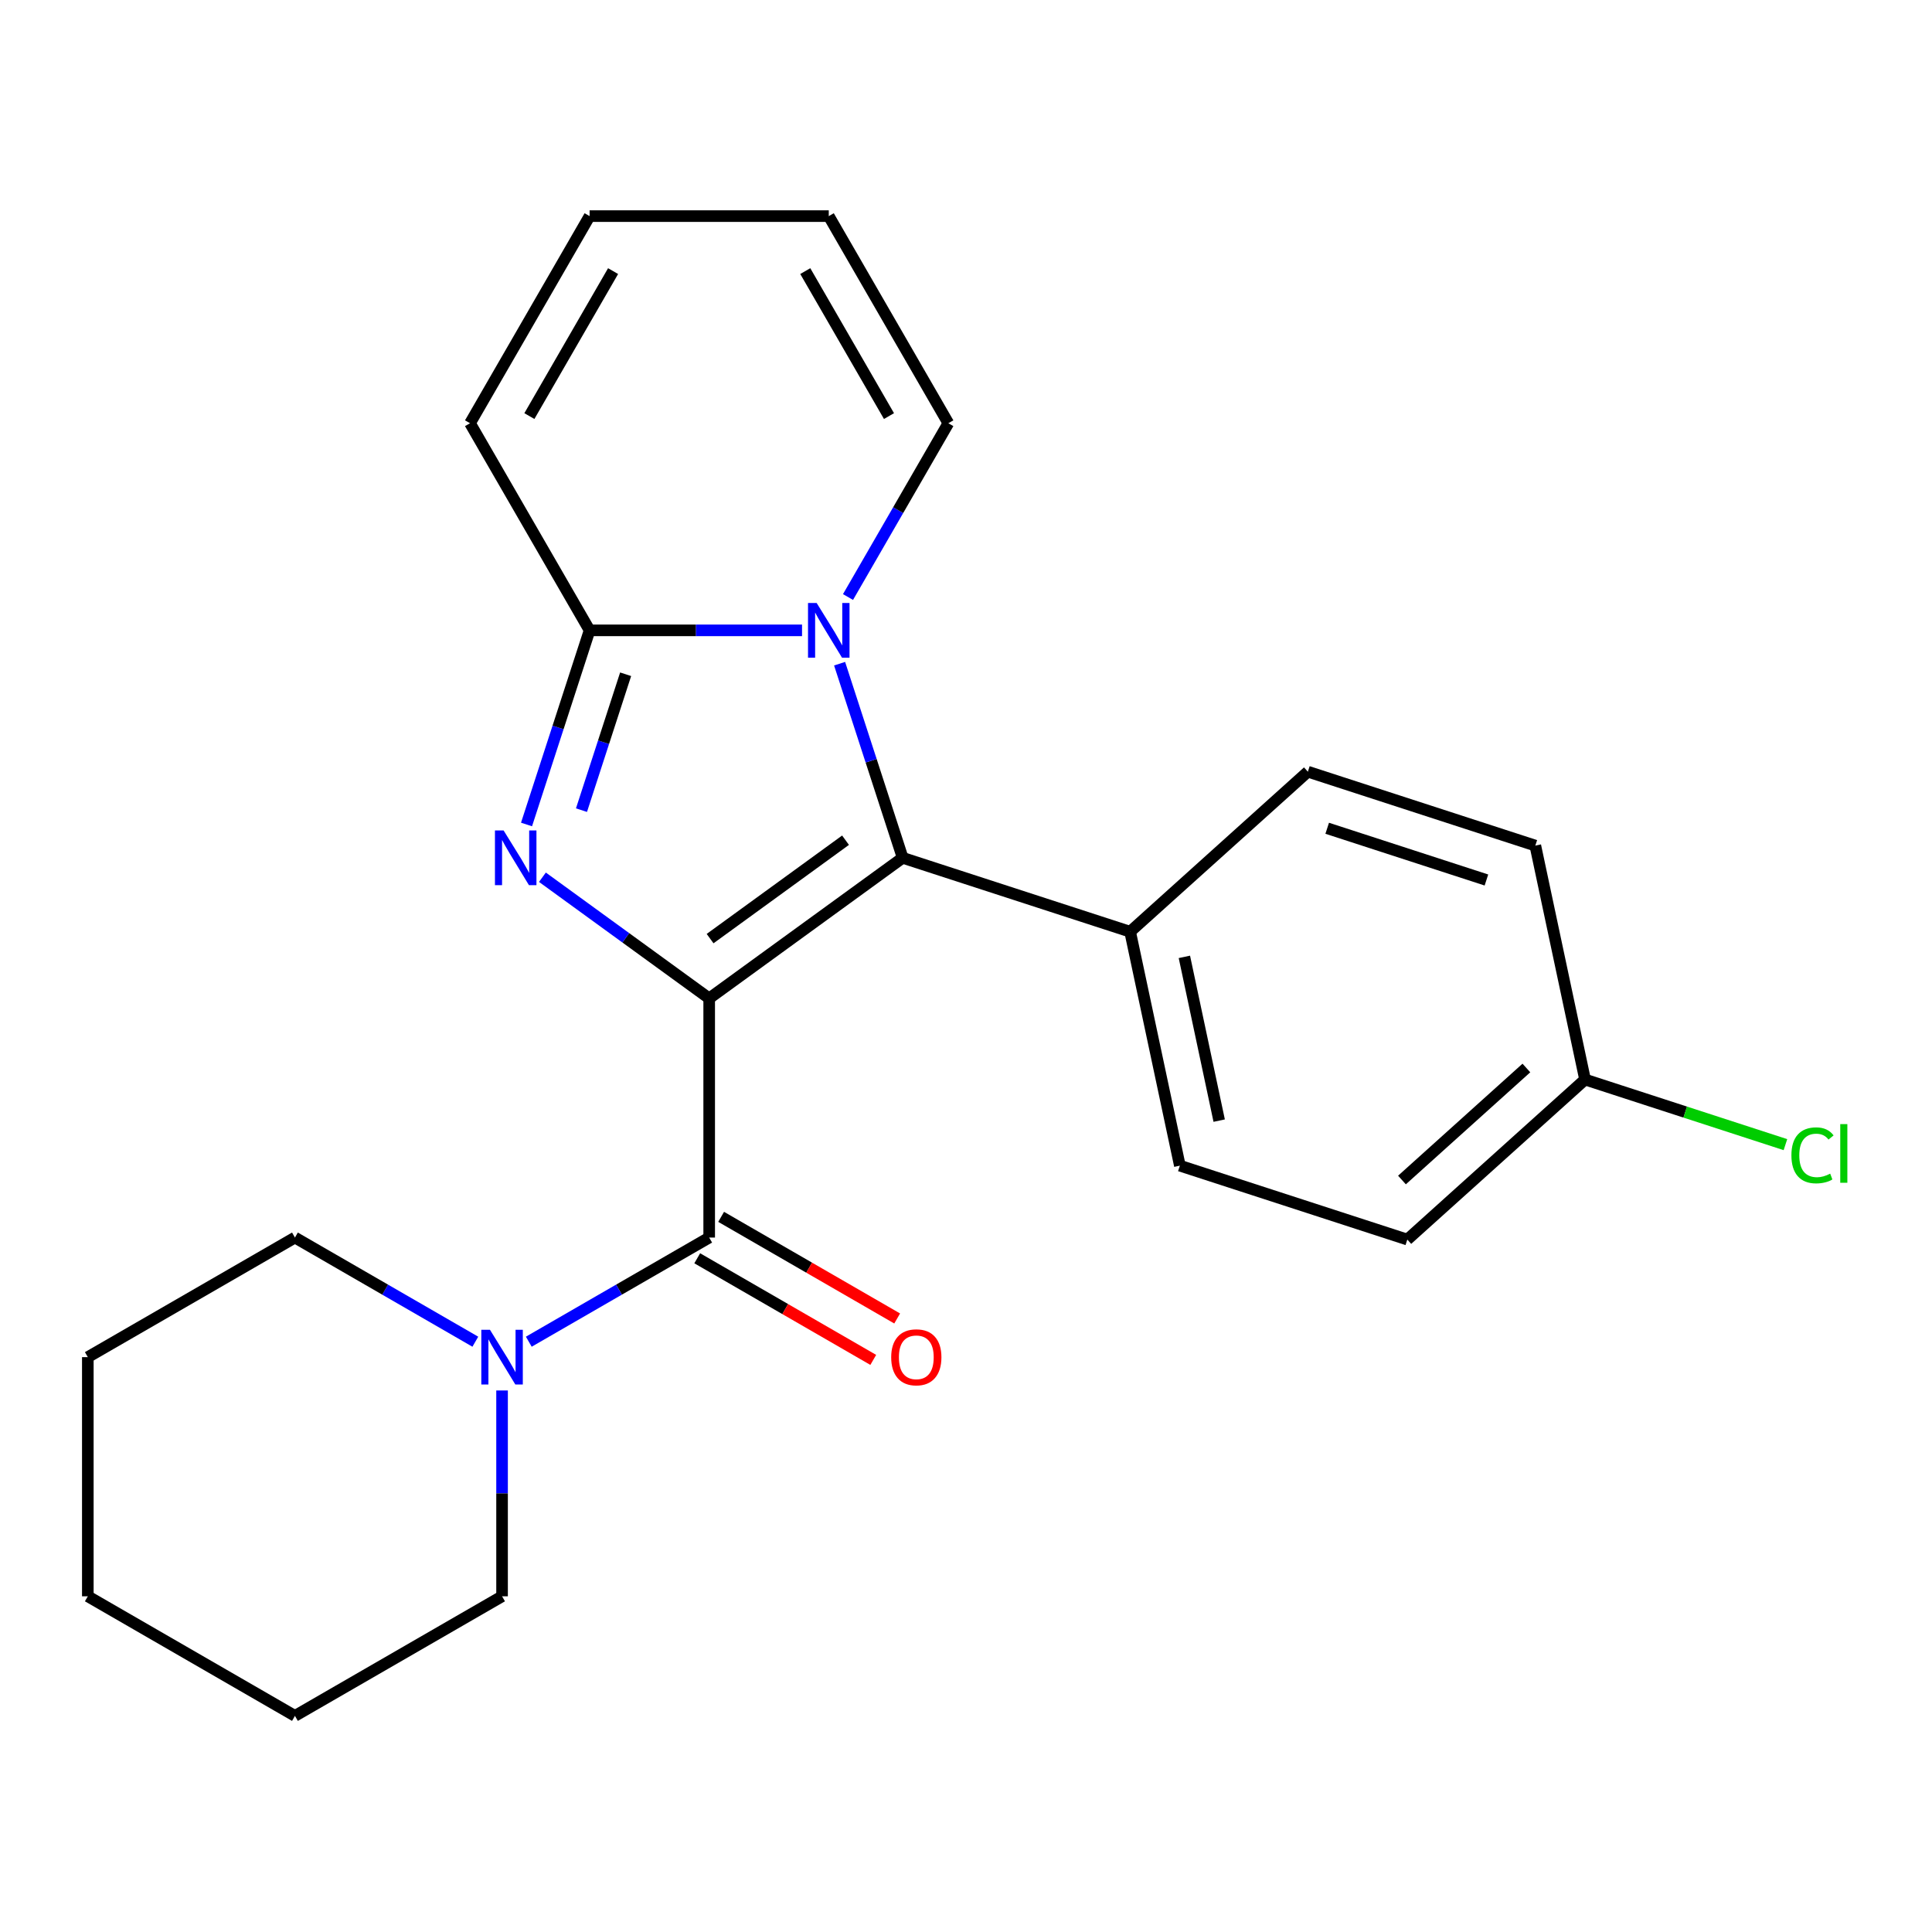 <?xml version='1.0' encoding='iso-8859-1'?>
<svg version='1.1' baseProfile='full'
              xmlns='http://www.w3.org/2000/svg'
                      xmlns:rdkit='http://www.rdkit.org/xml'
                      xmlns:xlink='http://www.w3.org/1999/xlink'
                  xml:space='preserve'
width='1000px' height='1000px' viewBox='0 0 1000 1000'>
<!-- END OF HEADER -->
<rect style='opacity:1.0;fill:#FFFFFF;stroke:none' width='1000' height='1000' x='0' y='0'> </rect>
<path class='bond-0' d='M 367.073,516.767 L 323.916,485.412' style='fill:none;fill-rule:evenodd;stroke:#000000;stroke-width:6px;stroke-linecap:butt;stroke-linejoin:miter;stroke-opacity:1' />
<path class='bond-0' d='M 323.916,485.412 L 280.759,454.056' style='fill:none;fill-rule:evenodd;stroke:#0000FF;stroke-width:6px;stroke-linecap:butt;stroke-linejoin:miter;stroke-opacity:1' />
<path class='bond-1' d='M 367.073,516.767 L 467.222,444.005' style='fill:none;fill-rule:evenodd;stroke:#000000;stroke-width:6px;stroke-linecap:butt;stroke-linejoin:miter;stroke-opacity:1' />
<path class='bond-1' d='M 367.543,485.823 L 437.647,434.889' style='fill:none;fill-rule:evenodd;stroke:#000000;stroke-width:6px;stroke-linecap:butt;stroke-linejoin:miter;stroke-opacity:1' />
<path class='bond-4' d='M 367.073,516.767 L 367.073,640.558' style='fill:none;fill-rule:evenodd;stroke:#000000;stroke-width:6px;stroke-linecap:butt;stroke-linejoin:miter;stroke-opacity:1' />
<path class='bond-3' d='M 272.53,426.75 L 288.854,376.511' style='fill:none;fill-rule:evenodd;stroke:#0000FF;stroke-width:6px;stroke-linecap:butt;stroke-linejoin:miter;stroke-opacity:1' />
<path class='bond-3' d='M 288.854,376.511 L 305.177,326.272' style='fill:none;fill-rule:evenodd;stroke:#000000;stroke-width:6px;stroke-linecap:butt;stroke-linejoin:miter;stroke-opacity:1' />
<path class='bond-3' d='M 300.974,419.329 L 312.4,384.162' style='fill:none;fill-rule:evenodd;stroke:#0000FF;stroke-width:6px;stroke-linecap:butt;stroke-linejoin:miter;stroke-opacity:1' />
<path class='bond-3' d='M 312.4,384.162 L 323.827,348.995' style='fill:none;fill-rule:evenodd;stroke:#000000;stroke-width:6px;stroke-linecap:butt;stroke-linejoin:miter;stroke-opacity:1' />
<path class='bond-2' d='M 467.222,444.005 L 450.898,393.766' style='fill:none;fill-rule:evenodd;stroke:#000000;stroke-width:6px;stroke-linecap:butt;stroke-linejoin:miter;stroke-opacity:1' />
<path class='bond-2' d='M 450.898,393.766 L 434.575,343.527' style='fill:none;fill-rule:evenodd;stroke:#0000FF;stroke-width:6px;stroke-linecap:butt;stroke-linejoin:miter;stroke-opacity:1' />
<path class='bond-6' d='M 467.222,444.005 L 584.954,482.258' style='fill:none;fill-rule:evenodd;stroke:#000000;stroke-width:6px;stroke-linecap:butt;stroke-linejoin:miter;stroke-opacity:1' />
<path class='bond-7' d='M 438.93,309.018 L 464.897,264.042' style='fill:none;fill-rule:evenodd;stroke:#0000FF;stroke-width:6px;stroke-linecap:butt;stroke-linejoin:miter;stroke-opacity:1' />
<path class='bond-7' d='M 464.897,264.042 L 490.864,219.066' style='fill:none;fill-rule:evenodd;stroke:#000000;stroke-width:6px;stroke-linecap:butt;stroke-linejoin:miter;stroke-opacity:1' />
<path class='bond-23' d='M 415.134,326.272 L 360.156,326.272' style='fill:none;fill-rule:evenodd;stroke:#0000FF;stroke-width:6px;stroke-linecap:butt;stroke-linejoin:miter;stroke-opacity:1' />
<path class='bond-23' d='M 360.156,326.272 L 305.177,326.272' style='fill:none;fill-rule:evenodd;stroke:#000000;stroke-width:6px;stroke-linecap:butt;stroke-linejoin:miter;stroke-opacity:1' />
<path class='bond-8' d='M 305.177,326.272 L 243.282,219.066' style='fill:none;fill-rule:evenodd;stroke:#000000;stroke-width:6px;stroke-linecap:butt;stroke-linejoin:miter;stroke-opacity:1' />
<path class='bond-5' d='M 367.073,640.558 L 320.387,667.512' style='fill:none;fill-rule:evenodd;stroke:#000000;stroke-width:6px;stroke-linecap:butt;stroke-linejoin:miter;stroke-opacity:1' />
<path class='bond-5' d='M 320.387,667.512 L 273.702,694.466' style='fill:none;fill-rule:evenodd;stroke:#0000FF;stroke-width:6px;stroke-linecap:butt;stroke-linejoin:miter;stroke-opacity:1' />
<path class='bond-9' d='M 360.883,651.279 L 406.439,677.58' style='fill:none;fill-rule:evenodd;stroke:#000000;stroke-width:6px;stroke-linecap:butt;stroke-linejoin:miter;stroke-opacity:1' />
<path class='bond-9' d='M 406.439,677.58 L 451.995,703.882' style='fill:none;fill-rule:evenodd;stroke:#FF0000;stroke-width:6px;stroke-linecap:butt;stroke-linejoin:miter;stroke-opacity:1' />
<path class='bond-9' d='M 373.262,629.837 L 418.818,656.139' style='fill:none;fill-rule:evenodd;stroke:#000000;stroke-width:6px;stroke-linecap:butt;stroke-linejoin:miter;stroke-opacity:1' />
<path class='bond-9' d='M 418.818,656.139 L 464.374,682.441' style='fill:none;fill-rule:evenodd;stroke:#FF0000;stroke-width:6px;stroke-linecap:butt;stroke-linejoin:miter;stroke-opacity:1' />
<path class='bond-18' d='M 246.032,694.466 L 199.346,667.512' style='fill:none;fill-rule:evenodd;stroke:#0000FF;stroke-width:6px;stroke-linecap:butt;stroke-linejoin:miter;stroke-opacity:1' />
<path class='bond-18' d='M 199.346,667.512 L 152.661,640.558' style='fill:none;fill-rule:evenodd;stroke:#000000;stroke-width:6px;stroke-linecap:butt;stroke-linejoin:miter;stroke-opacity:1' />
<path class='bond-19' d='M 259.867,719.708 L 259.867,772.976' style='fill:none;fill-rule:evenodd;stroke:#0000FF;stroke-width:6px;stroke-linecap:butt;stroke-linejoin:miter;stroke-opacity:1' />
<path class='bond-19' d='M 259.867,772.976 L 259.867,826.244' style='fill:none;fill-rule:evenodd;stroke:#000000;stroke-width:6px;stroke-linecap:butt;stroke-linejoin:miter;stroke-opacity:1' />
<path class='bond-12' d='M 584.954,482.258 L 610.692,603.344' style='fill:none;fill-rule:evenodd;stroke:#000000;stroke-width:6px;stroke-linecap:butt;stroke-linejoin:miter;stroke-opacity:1' />
<path class='bond-12' d='M 613.032,495.273 L 631.048,580.033' style='fill:none;fill-rule:evenodd;stroke:#000000;stroke-width:6px;stroke-linecap:butt;stroke-linejoin:miter;stroke-opacity:1' />
<path class='bond-13' d='M 584.954,482.258 L 676.949,399.426' style='fill:none;fill-rule:evenodd;stroke:#000000;stroke-width:6px;stroke-linecap:butt;stroke-linejoin:miter;stroke-opacity:1' />
<path class='bond-10' d='M 490.864,219.066 L 428.968,111.86' style='fill:none;fill-rule:evenodd;stroke:#000000;stroke-width:6px;stroke-linecap:butt;stroke-linejoin:miter;stroke-opacity:1' />
<path class='bond-10' d='M 460.138,215.364 L 416.811,140.32' style='fill:none;fill-rule:evenodd;stroke:#000000;stroke-width:6px;stroke-linecap:butt;stroke-linejoin:miter;stroke-opacity:1' />
<path class='bond-11' d='M 243.282,219.066 L 305.177,111.86' style='fill:none;fill-rule:evenodd;stroke:#000000;stroke-width:6px;stroke-linecap:butt;stroke-linejoin:miter;stroke-opacity:1' />
<path class='bond-11' d='M 274.007,215.364 L 317.334,140.32' style='fill:none;fill-rule:evenodd;stroke:#000000;stroke-width:6px;stroke-linecap:butt;stroke-linejoin:miter;stroke-opacity:1' />
<path class='bond-25' d='M 428.968,111.86 L 305.177,111.86' style='fill:none;fill-rule:evenodd;stroke:#000000;stroke-width:6px;stroke-linecap:butt;stroke-linejoin:miter;stroke-opacity:1' />
<path class='bond-16' d='M 610.692,603.344 L 728.424,641.597' style='fill:none;fill-rule:evenodd;stroke:#000000;stroke-width:6px;stroke-linecap:butt;stroke-linejoin:miter;stroke-opacity:1' />
<path class='bond-15' d='M 676.949,399.426 L 794.681,437.679' style='fill:none;fill-rule:evenodd;stroke:#000000;stroke-width:6px;stroke-linecap:butt;stroke-linejoin:miter;stroke-opacity:1' />
<path class='bond-15' d='M 686.958,428.71 L 769.37,455.488' style='fill:none;fill-rule:evenodd;stroke:#000000;stroke-width:6px;stroke-linecap:butt;stroke-linejoin:miter;stroke-opacity:1' />
<path class='bond-14' d='M 820.418,558.765 L 794.681,437.679' style='fill:none;fill-rule:evenodd;stroke:#000000;stroke-width:6px;stroke-linecap:butt;stroke-linejoin:miter;stroke-opacity:1' />
<path class='bond-17' d='M 820.418,558.765 L 872.277,575.615' style='fill:none;fill-rule:evenodd;stroke:#000000;stroke-width:6px;stroke-linecap:butt;stroke-linejoin:miter;stroke-opacity:1' />
<path class='bond-17' d='M 872.277,575.615 L 924.136,592.465' style='fill:none;fill-rule:evenodd;stroke:#00CC00;stroke-width:6px;stroke-linecap:butt;stroke-linejoin:miter;stroke-opacity:1' />
<path class='bond-24' d='M 820.418,558.765 L 728.424,641.597' style='fill:none;fill-rule:evenodd;stroke:#000000;stroke-width:6px;stroke-linecap:butt;stroke-linejoin:miter;stroke-opacity:1' />
<path class='bond-24' d='M 790.053,552.791 L 725.657,610.774' style='fill:none;fill-rule:evenodd;stroke:#000000;stroke-width:6px;stroke-linecap:butt;stroke-linejoin:miter;stroke-opacity:1' />
<path class='bond-21' d='M 152.661,640.558 L 45.455,702.453' style='fill:none;fill-rule:evenodd;stroke:#000000;stroke-width:6px;stroke-linecap:butt;stroke-linejoin:miter;stroke-opacity:1' />
<path class='bond-20' d='M 259.867,826.244 L 152.661,888.14' style='fill:none;fill-rule:evenodd;stroke:#000000;stroke-width:6px;stroke-linecap:butt;stroke-linejoin:miter;stroke-opacity:1' />
<path class='bond-22' d='M 152.661,888.14 L 45.455,826.244' style='fill:none;fill-rule:evenodd;stroke:#000000;stroke-width:6px;stroke-linecap:butt;stroke-linejoin:miter;stroke-opacity:1' />
<path class='bond-26' d='M 45.455,702.453 L 45.455,826.244' style='fill:none;fill-rule:evenodd;stroke:#000000;stroke-width:6px;stroke-linecap:butt;stroke-linejoin:miter;stroke-opacity:1' />
<path  class='atom-1' d='M 260.664 429.845
L 269.944 444.845
Q 270.864 446.325, 272.344 449.005
Q 273.824 451.685, 273.904 451.845
L 273.904 429.845
L 277.664 429.845
L 277.664 458.165
L 273.784 458.165
L 263.824 441.765
Q 262.664 439.845, 261.424 437.645
Q 260.224 435.445, 259.864 434.765
L 259.864 458.165
L 256.184 458.165
L 256.184 429.845
L 260.664 429.845
' fill='#0000FF'/>
<path  class='atom-3' d='M 422.708 312.112
L 431.988 327.112
Q 432.908 328.592, 434.388 331.272
Q 435.868 333.952, 435.948 334.112
L 435.948 312.112
L 439.708 312.112
L 439.708 340.432
L 435.828 340.432
L 425.868 324.032
Q 424.708 322.112, 423.468 319.912
Q 422.268 317.712, 421.908 317.032
L 421.908 340.432
L 418.228 340.432
L 418.228 312.112
L 422.708 312.112
' fill='#0000FF'/>
<path  class='atom-6' d='M 253.607 688.293
L 262.887 703.293
Q 263.807 704.773, 265.287 707.453
Q 266.767 710.133, 266.847 710.293
L 266.847 688.293
L 270.607 688.293
L 270.607 716.613
L 266.727 716.613
L 256.767 700.213
Q 255.607 698.293, 254.367 696.093
Q 253.167 693.893, 252.807 693.213
L 252.807 716.613
L 249.127 716.613
L 249.127 688.293
L 253.607 688.293
' fill='#0000FF'/>
<path  class='atom-10' d='M 461.279 702.533
Q 461.279 695.733, 464.639 691.933
Q 467.999 688.133, 474.279 688.133
Q 480.559 688.133, 483.919 691.933
Q 487.279 695.733, 487.279 702.533
Q 487.279 709.413, 483.879 713.333
Q 480.479 717.213, 474.279 717.213
Q 468.039 717.213, 464.639 713.333
Q 461.279 709.453, 461.279 702.533
M 474.279 714.013
Q 478.599 714.013, 480.919 711.133
Q 483.279 708.213, 483.279 702.533
Q 483.279 696.973, 480.919 694.173
Q 478.599 691.333, 474.279 691.333
Q 469.959 691.333, 467.599 694.133
Q 465.279 696.933, 465.279 702.533
Q 465.279 708.253, 467.599 711.133
Q 469.959 714.013, 474.279 714.013
' fill='#FF0000'/>
<path  class='atom-18' d='M 927.231 597.999
Q 927.231 590.959, 930.511 587.279
Q 933.831 583.559, 940.111 583.559
Q 945.951 583.559, 949.071 587.679
L 946.431 589.839
Q 944.151 586.839, 940.111 586.839
Q 935.831 586.839, 933.551 589.719
Q 931.311 592.559, 931.311 597.999
Q 931.311 603.599, 933.631 606.479
Q 935.991 609.359, 940.551 609.359
Q 943.671 609.359, 947.311 607.479
L 948.431 610.479
Q 946.951 611.439, 944.711 611.999
Q 942.471 612.559, 939.991 612.559
Q 933.831 612.559, 930.511 608.799
Q 927.231 605.039, 927.231 597.999
' fill='#00CC00'/>
<path  class='atom-18' d='M 952.511 581.839
L 956.191 581.839
L 956.191 612.199
L 952.511 612.199
L 952.511 581.839
' fill='#00CC00'/>
</svg>
